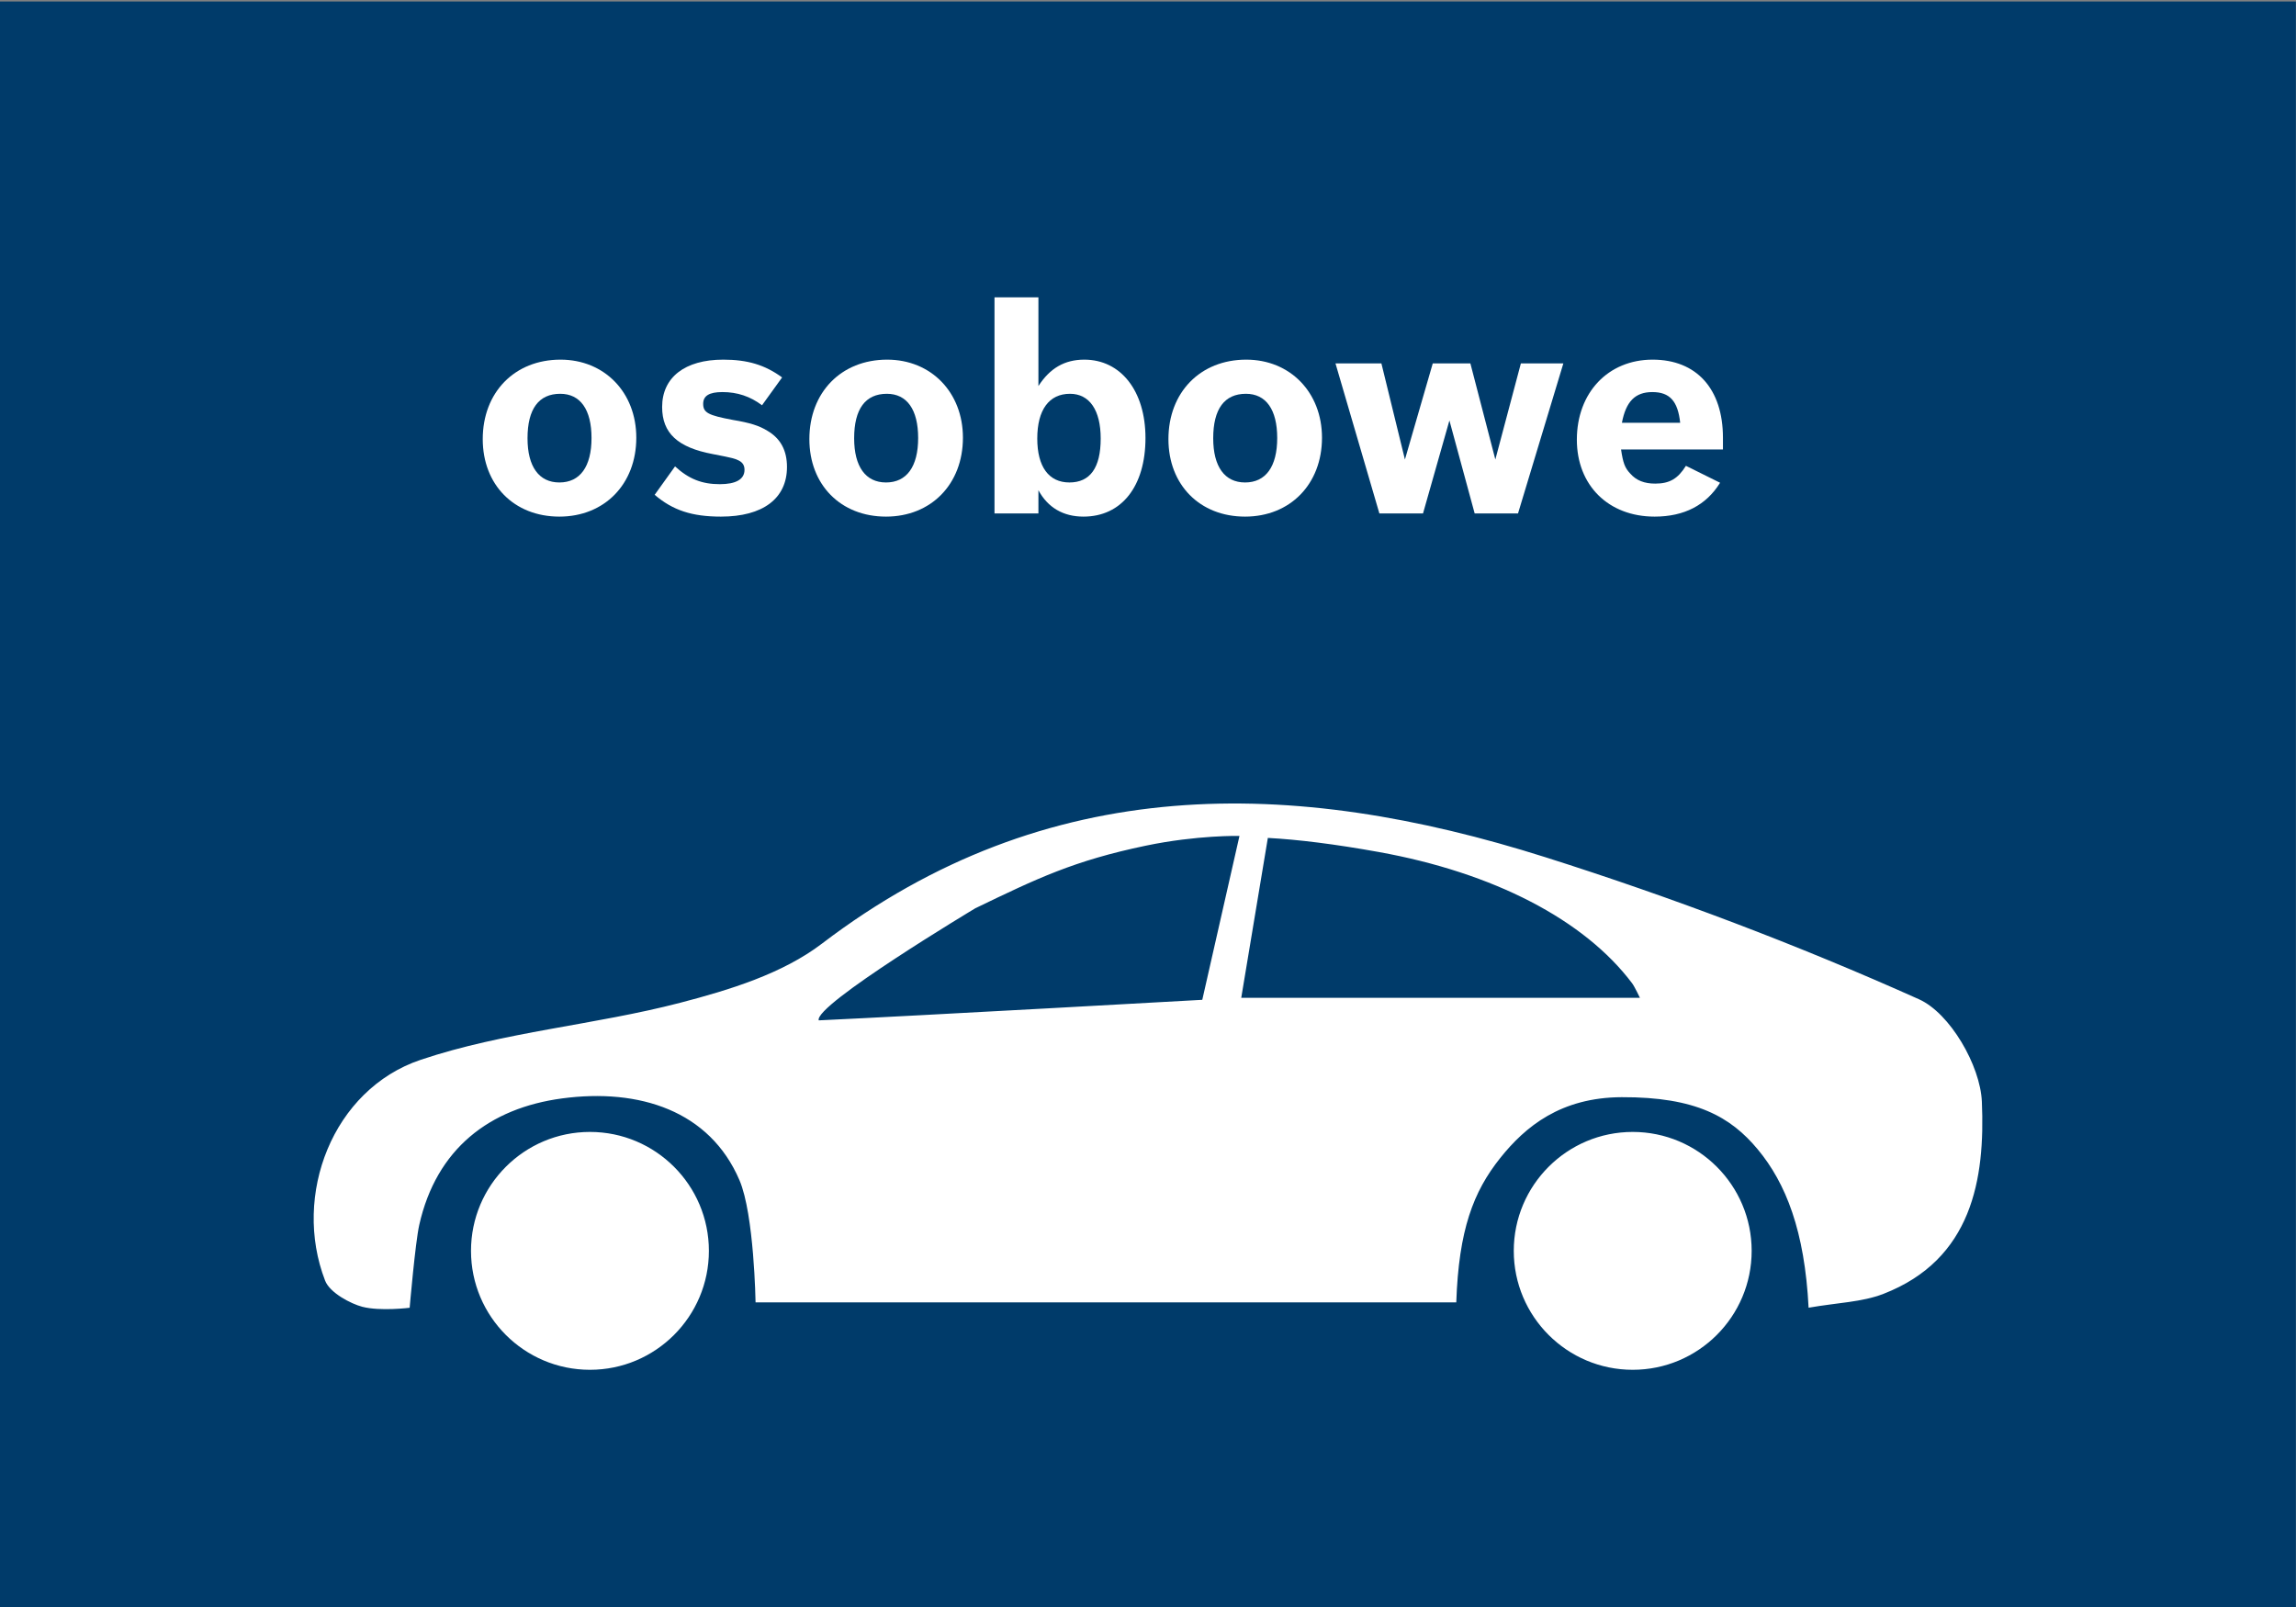 <?xml version="1.0" encoding="UTF-8" standalone="no"?>
<!DOCTYPE svg PUBLIC "-//W3C//DTD SVG 1.1//EN" "http://www.w3.org/Graphics/SVG/1.1/DTD/svg11.dtd">
<svg width="100%" height="100%" viewBox="0 0 400 280" version="1.1" xmlns="http://www.w3.org/2000/svg" xmlns:xlink="http://www.w3.org/1999/xlink" xml:space="preserve" xmlns:serif="http://www.serif.com/" style="fill-rule:evenodd;clip-rule:evenodd;stroke-linejoin:round;stroke-miterlimit:2;">
    <rect x="0" y="0" width="400" height="280" fill="#808080" stroke="none"/>
    <g transform="matrix(1,0,0,1,-247.114,-780.275)">
        <g transform="matrix(1.048,0,0,1.063,-11.87,-3.497)">
            <rect x="247.114" y="737.567" width="381.667" height="263.493" style="fill:rgb(0,59,106);"/>
        </g>
        <g transform="matrix(1,0,0,1,12.49,83.44)">
            <path d="M337.402,894.06C348.839,894.06 358.124,903.346 358.124,914.782C358.124,926.219 348.839,935.505 337.402,935.505C325.965,935.505 316.68,926.219 316.68,914.782C316.68,903.346 325.965,894.06 337.402,894.06ZM519.069,894.06C530.506,894.06 539.791,903.346 539.791,914.782C539.791,926.219 530.506,935.505 519.069,935.505C507.632,935.505 498.347,926.219 498.347,914.782C498.347,903.346 507.632,894.06 519.069,894.06ZM549.71,924.689C554.726,923.806 559.01,923.727 562.755,922.273C578.18,916.281 580.485,902.289 579.897,888.773C579.626,882.502 574.36,873.377 568.939,870.944C547.793,861.46 525.972,853.206 503.864,846.198C459.83,832.248 417.085,831.327 377.822,861.248C370.935,866.498 361.71,869.323 353.122,871.556C338.193,875.444 322.447,876.606 307.914,881.494C292.572,886.648 285.514,905.085 291.26,919.964C292.089,922.123 295.809,924.025 297.747,924.527C300.884,925.339 305.993,924.698 305.993,924.698C305.993,924.698 306.976,913.319 307.66,910.281C310.643,896.981 319.91,889.906 332.56,888.219C346.035,886.423 358.272,890.377 363.451,902.469C366.014,908.439 366.255,923.756 366.255,923.756L488.33,923.756C488.758,911.139 491.304,904.477 495.974,898.621C500.36,893.12 506.534,888.045 517.164,888.006C530.099,887.959 536.152,891.449 540.851,897.098C545.757,902.995 549.035,911.331 549.71,924.689ZM404.535,855.091C415.315,849.881 421.732,846.791 434.25,844.182C443.193,842.319 450.56,842.483 450.56,842.483L444.081,871.04C444.081,871.04 394.96,873.795 377.26,874.62C376.398,871.953 404.535,855.091 404.535,855.091ZM518.973,868.168C519.396,868.729 520.322,870.688 520.322,870.688C520.322,870.688 517.093,870.694 516.011,870.694L482.202,870.694L450.868,870.694L455.504,842.832C460.749,843.109 467.242,843.92 474.81,845.283C494.799,848.887 510.637,857.081 518.973,868.168Z" style="fill:white;"/>
        </g>
        <g transform="matrix(2.214,0,0,1,-410.863,14.283)">
            <g transform="matrix(22.585,0,0,50,334.272,855.455)">
                <path d="M0.311,-0.536C0.151,-0.536 0.04,-0.422 0.04,-0.259C0.04,-0.1 0.149,0.011 0.307,0.011C0.464,0.011 0.575,-0.102 0.575,-0.264C0.575,-0.422 0.464,-0.536 0.311,-0.536ZM0.31,-0.417C0.38,-0.417 0.419,-0.362 0.419,-0.263C0.419,-0.163 0.379,-0.108 0.307,-0.108C0.236,-0.108 0.196,-0.163 0.196,-0.262C0.196,-0.364 0.235,-0.417 0.31,-0.417Z" style="fill:white;fill-rule:nonzero;"/>
            </g>
            <g transform="matrix(22.585,0,0,50,348.162,855.455)">
                <path d="M0.468,-0.474C0.408,-0.518 0.347,-0.536 0.263,-0.536C0.129,-0.536 0.05,-0.474 0.05,-0.371C0.05,-0.28 0.104,-0.23 0.226,-0.207C0.299,-0.193 0.304,-0.191 0.318,-0.184C0.331,-0.177 0.337,-0.167 0.337,-0.152C0.337,-0.119 0.307,-0.102 0.251,-0.102C0.189,-0.102 0.143,-0.12 0.095,-0.164L0.024,-0.065C0.087,-0.011 0.154,0.011 0.255,0.011C0.401,0.011 0.485,-0.052 0.485,-0.162C0.485,-0.219 0.463,-0.261 0.417,-0.288C0.388,-0.306 0.356,-0.316 0.296,-0.326C0.211,-0.342 0.193,-0.351 0.193,-0.382C0.193,-0.41 0.214,-0.423 0.26,-0.423C0.312,-0.423 0.357,-0.408 0.398,-0.377L0.468,-0.474Z" style="fill:white;fill-rule:nonzero;"/>
            </g>
            <g transform="matrix(22.585,0,0,50,359.974,855.455)">
                <path d="M0.311,-0.536C0.151,-0.536 0.04,-0.422 0.04,-0.259C0.04,-0.1 0.149,0.011 0.307,0.011C0.464,0.011 0.575,-0.102 0.575,-0.264C0.575,-0.422 0.464,-0.536 0.311,-0.536ZM0.31,-0.417C0.38,-0.417 0.419,-0.362 0.419,-0.263C0.419,-0.163 0.379,-0.108 0.307,-0.108C0.236,-0.108 0.196,-0.163 0.196,-0.262C0.196,-0.364 0.235,-0.417 0.31,-0.417Z" style="fill:white;fill-rule:nonzero;"/>
            </g>
            <g transform="matrix(22.585,0,0,50,373.864,855.455)">
                <path d="M0.223,-0.753L0.07,-0.753L0.07,0L0.223,0L0.223,-0.081C0.256,-0.02 0.31,0.011 0.38,0.011C0.513,0.011 0.596,-0.095 0.596,-0.263C0.596,-0.427 0.51,-0.536 0.383,-0.536C0.314,-0.536 0.263,-0.506 0.223,-0.444L0.223,-0.753ZM0.333,-0.417C0.401,-0.417 0.44,-0.36 0.44,-0.261C0.44,-0.159 0.403,-0.108 0.331,-0.108C0.259,-0.108 0.219,-0.163 0.219,-0.261C0.219,-0.361 0.26,-0.417 0.333,-0.417Z" style="fill:white;fill-rule:nonzero;"/>
            </g>
            <g transform="matrix(22.585,0,0,50,388.228,855.455)">
                <path d="M0.311,-0.536C0.151,-0.536 0.04,-0.422 0.04,-0.259C0.04,-0.1 0.149,0.011 0.307,0.011C0.464,0.011 0.575,-0.102 0.575,-0.264C0.575,-0.422 0.464,-0.536 0.311,-0.536ZM0.31,-0.417C0.38,-0.417 0.419,-0.362 0.419,-0.263C0.419,-0.163 0.379,-0.108 0.307,-0.108C0.236,-0.108 0.196,-0.163 0.196,-0.262C0.196,-0.364 0.235,-0.417 0.31,-0.417Z" style="fill:white;fill-rule:nonzero;"/>
            </g>
            <g transform="matrix(22.585,0,0,50,401.801,855.455)">
                <path d="M0.174,0L0.326,0L0.418,-0.324L0.506,0L0.657,0L0.815,-0.523L0.667,-0.523L0.578,-0.188L0.491,-0.523L0.36,-0.523L0.263,-0.188L0.181,-0.523L0.021,-0.523L0.174,0Z" style="fill:white;fill-rule:nonzero;"/>
            </g>
            <g transform="matrix(22.585,0,0,50,420.366,855.455)">
                <path d="M0.42,-0.166C0.392,-0.121 0.363,-0.104 0.313,-0.104C0.275,-0.104 0.247,-0.115 0.226,-0.139C0.207,-0.159 0.201,-0.176 0.194,-0.223L0.549,-0.223L0.549,-0.264C0.549,-0.434 0.457,-0.536 0.304,-0.536C0.149,-0.536 0.04,-0.421 0.04,-0.257C0.04,-0.098 0.15,0.011 0.311,0.011C0.414,0.011 0.491,-0.029 0.539,-0.107L0.42,-0.166ZM0.197,-0.316C0.211,-0.39 0.243,-0.423 0.303,-0.423C0.364,-0.423 0.392,-0.391 0.4,-0.316L0.197,-0.316Z" style="fill:white;fill-rule:nonzero;"/>
            </g>
        </g>
    </g>
</svg>

